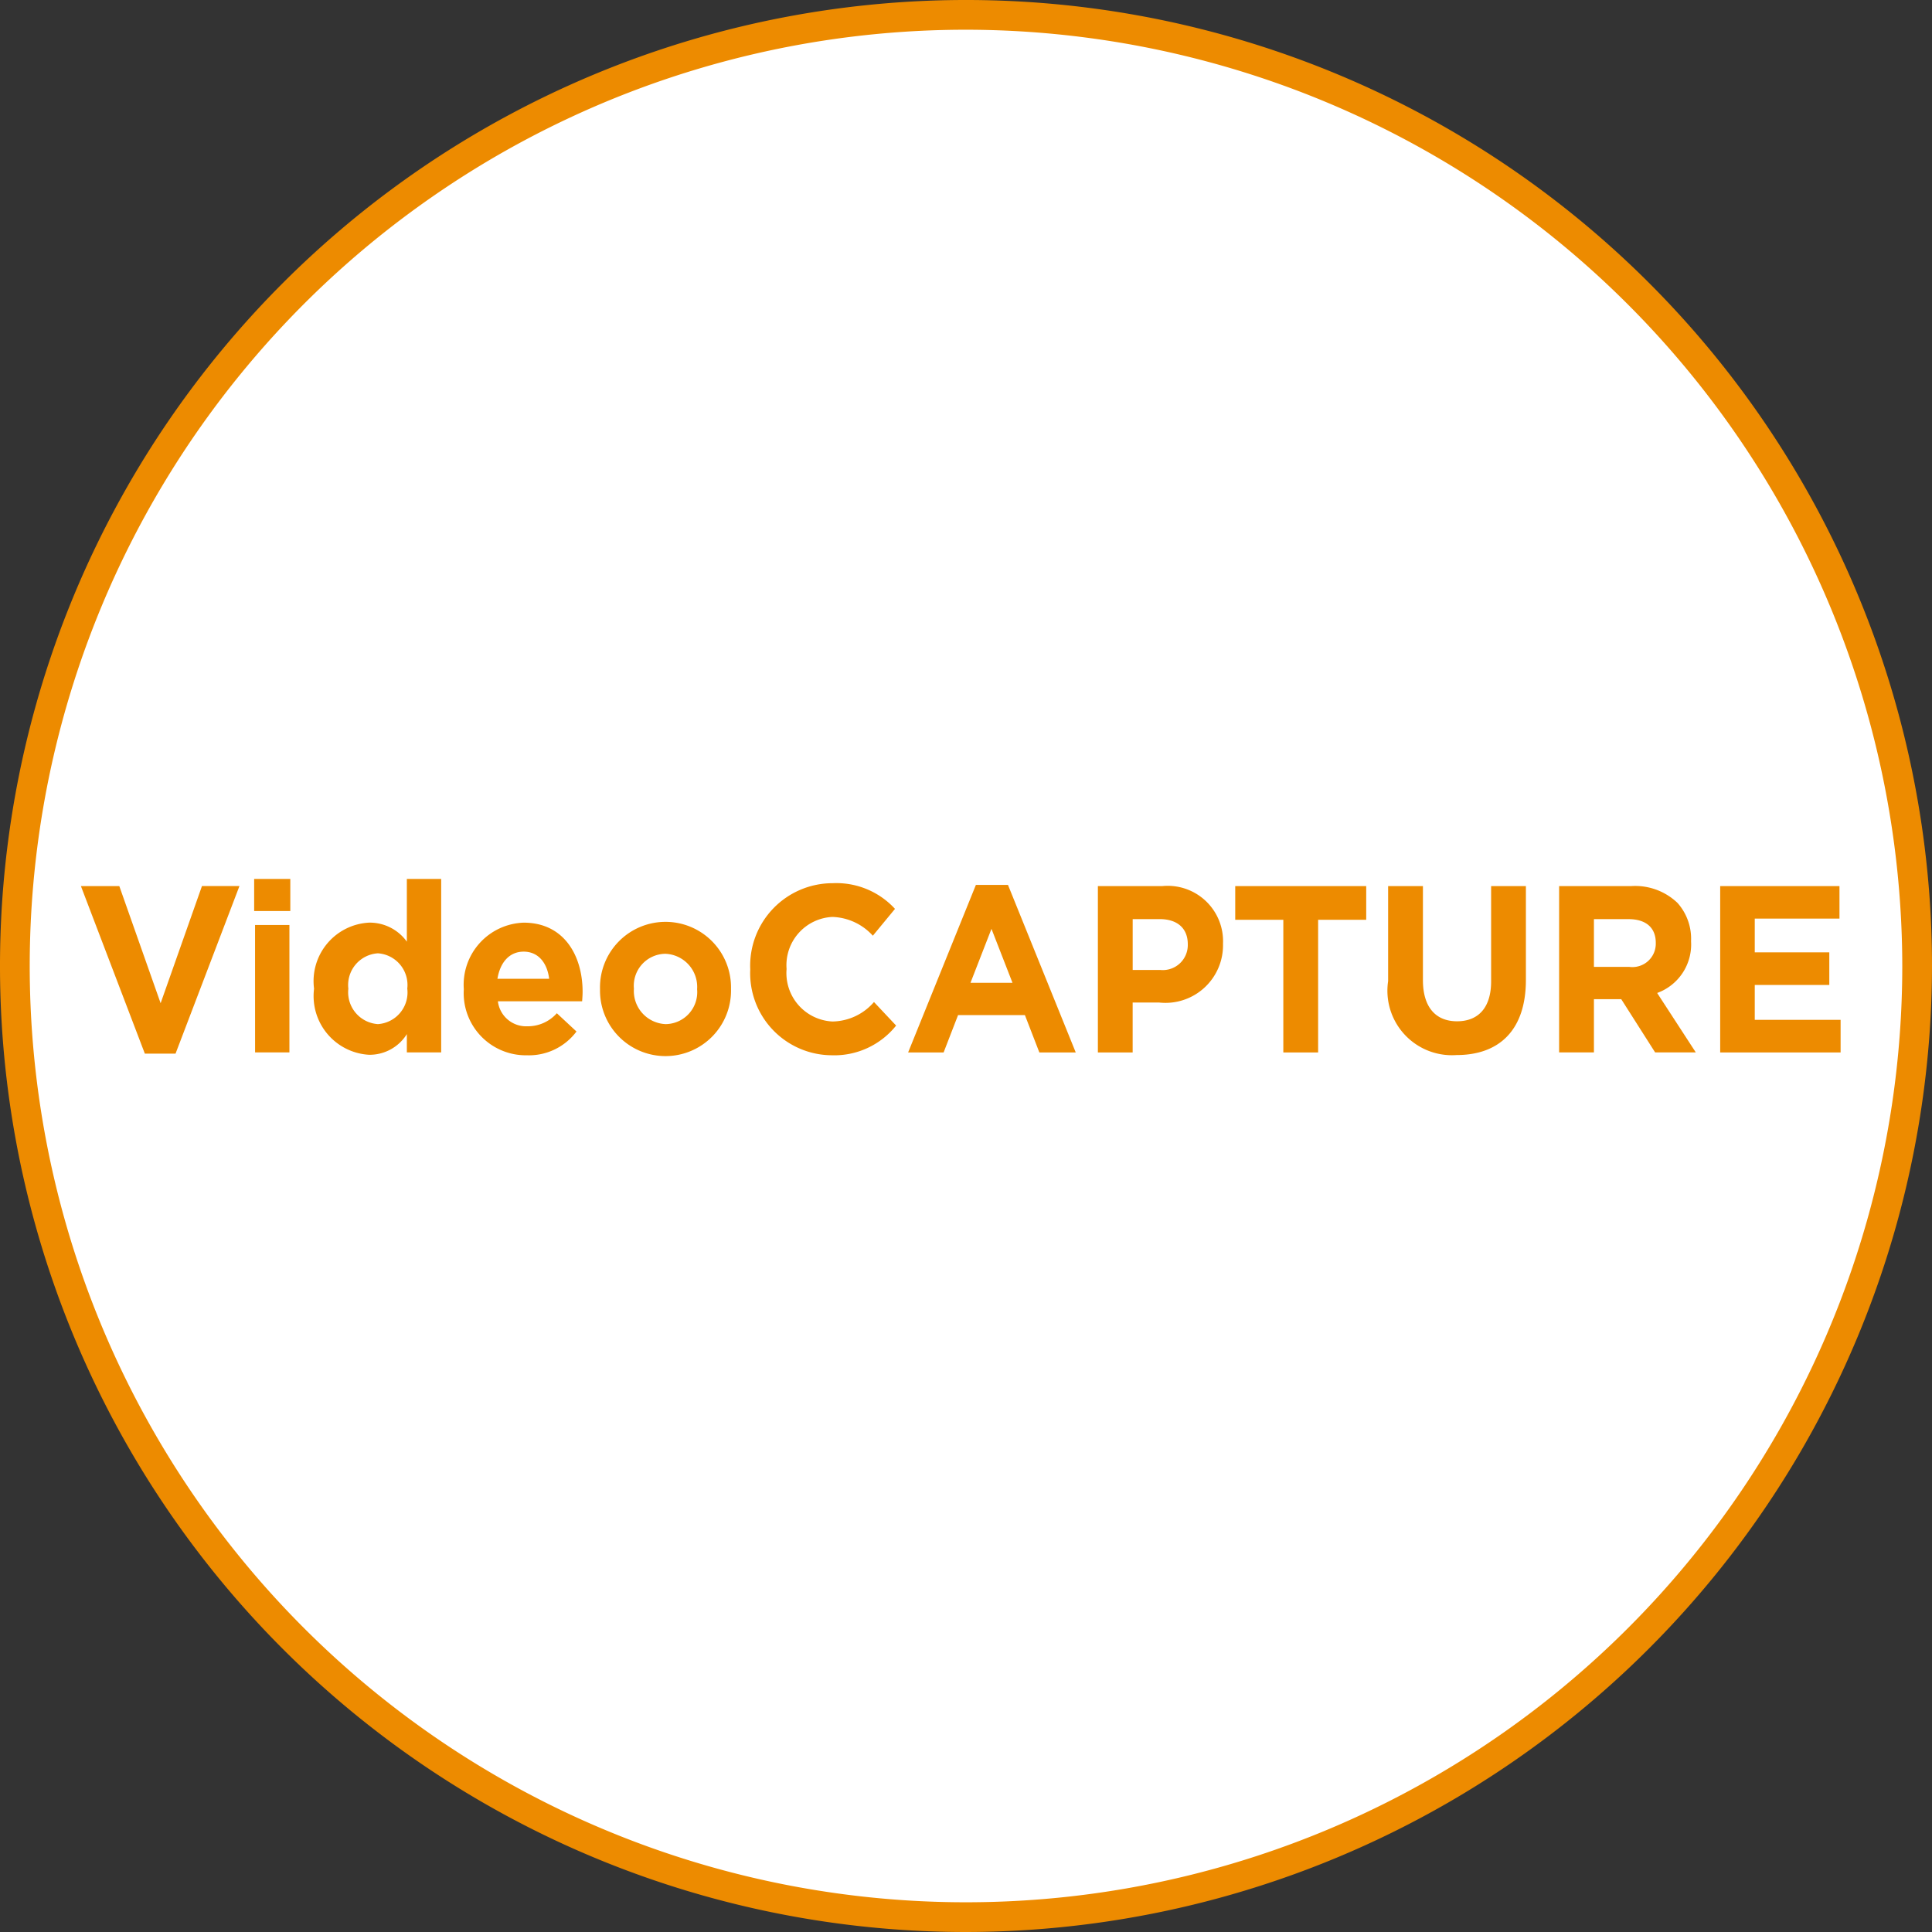 <svg xmlns="http://www.w3.org/2000/svg" viewBox="0 0 65 65"><rect x="0" y="0" width="65" height="65" fill="#333333" stroke="none"/><defs><style>.a{fill:#fff;}.b{fill:#ed8b00;}</style></defs><title>videocapture1</title><circle class="a" cx="32.5" cy="32.5" r="32"/><path class="b" d="M32.5,65A32.5,32.5,0,1,1,65,32.5,32.537,32.537,0,0,1,32.5,65ZM32.5,1A31.5,31.5,0,1,0,64,32.5,31.536,31.536,0,0,0,32.5,1Z"/><path class="b" d="M2.722,29.811h1.292L5.404,33.752l1.391-3.942H8.056L5.906,35.448H4.873Z"/><path class="b" d="M8.551,29.57H9.767V30.65H8.551Zm.03,1.551H9.737v4.286H8.582Z"/><path class="b" d="M10.565,33.272v-.016a1.97,1.97,0,0,1,1.854-2.215,1.538,1.538,0,0,1,1.269.64V29.57h1.155v5.837H13.688V34.791a1.477,1.477,0,0,1-1.269.696A1.979,1.979,0,0,1,10.565,33.272Zm3.138,0v-.016a1.067,1.067,0,0,0-.988-1.183,1.068,1.068,0,0,0-.996,1.183v.016a1.073,1.073,0,0,0,.996,1.183A1.067,1.067,0,0,0,13.704,33.272Z"/><path class="b" d="M15.604,33.289v-.016a2.089,2.089,0,0,1,2.014-2.231c1.36,0,1.983,1.111,1.983,2.327,0,.096-.008.208-.016.319h-2.834a.957.957,0,0,0,.995.84,1.303,1.303,0,0,0,.988-.439l.661.615a1.997,1.997,0,0,1-1.664.8A2.091,2.091,0,0,1,15.604,33.289Zm2.872-.36c-.068-.544-.372-.912-.858-.912-.479,0-.791.36-.882.912Z"/><path class="b" d="M20.187,33.289v-.016a2.204,2.204,0,1,1,4.407-.016v.016a2.204,2.204,0,1,1-4.407.016Zm3.267,0v-.016a1.115,1.115,0,0,0-1.071-1.184,1.075,1.075,0,0,0-1.056,1.167v.016a1.114,1.114,0,0,0,1.071,1.183A1.075,1.075,0,0,0,23.454,33.289Z"/><path class="b" d="M25.241,32.625v-.016a2.776,2.776,0,0,1,2.773-2.895,2.676,2.676,0,0,1,2.097.864l-.745.903a1.919,1.919,0,0,0-1.36-.632,1.625,1.625,0,0,0-1.543,1.743v.016a1.63,1.63,0,0,0,1.543,1.759,1.879,1.879,0,0,0,1.398-.655l.745.792a2.662,2.662,0,0,1-2.181.999A2.759,2.759,0,0,1,25.241,32.625Z"/><path class="b" d="M32.833,29.771h1.079l2.28,5.637H34.968l-.486-1.256h-2.249l-.486,1.256H30.553Zm1.231,3.294-.707-1.815-.706,1.815Z"/><path class="b" d="M36.937,29.811h2.173a1.863,1.863,0,0,1,2.037,1.935v.016a1.938,1.938,0,0,1-2.15,1.967h-.89v1.68H36.937Zm2.097,2.822a.841.841,0,0,0,.928-.848V31.769c0-.551-.365-.847-.95-.847h-.904v1.711Z"/><path class="b" d="M43.176,30.946H41.558V29.811h4.407V30.946H44.347v4.462h-1.171Z"/><path class="b" d="M46.702,33.009V29.811H47.873v3.166c0,.912.433,1.383,1.147,1.383.714,0,1.147-.455,1.147-1.343V29.811h1.17v3.158c0,1.695-.904,2.527-2.333,2.527A2.17,2.17,0,0,1,46.702,33.009Z"/><path class="b" d="M52.455,29.811h2.432a2.059,2.059,0,0,1,1.551.567,1.811,1.811,0,0,1,.456,1.279v.016a1.736,1.736,0,0,1-1.141,1.735l1.3,1.999H55.685l-1.14-1.791H53.626v1.791h-1.171Zm2.356,2.718a.787.787,0,0,0,.896-.791v-.016c0-.528-.35-.799-.92-.799H53.626v1.607Z"/><path class="b" d="M57.874,29.811h4.013v1.095H59.037V32.041h2.508v1.096H59.037V34.312h2.888v1.096H57.874Z"/></svg>